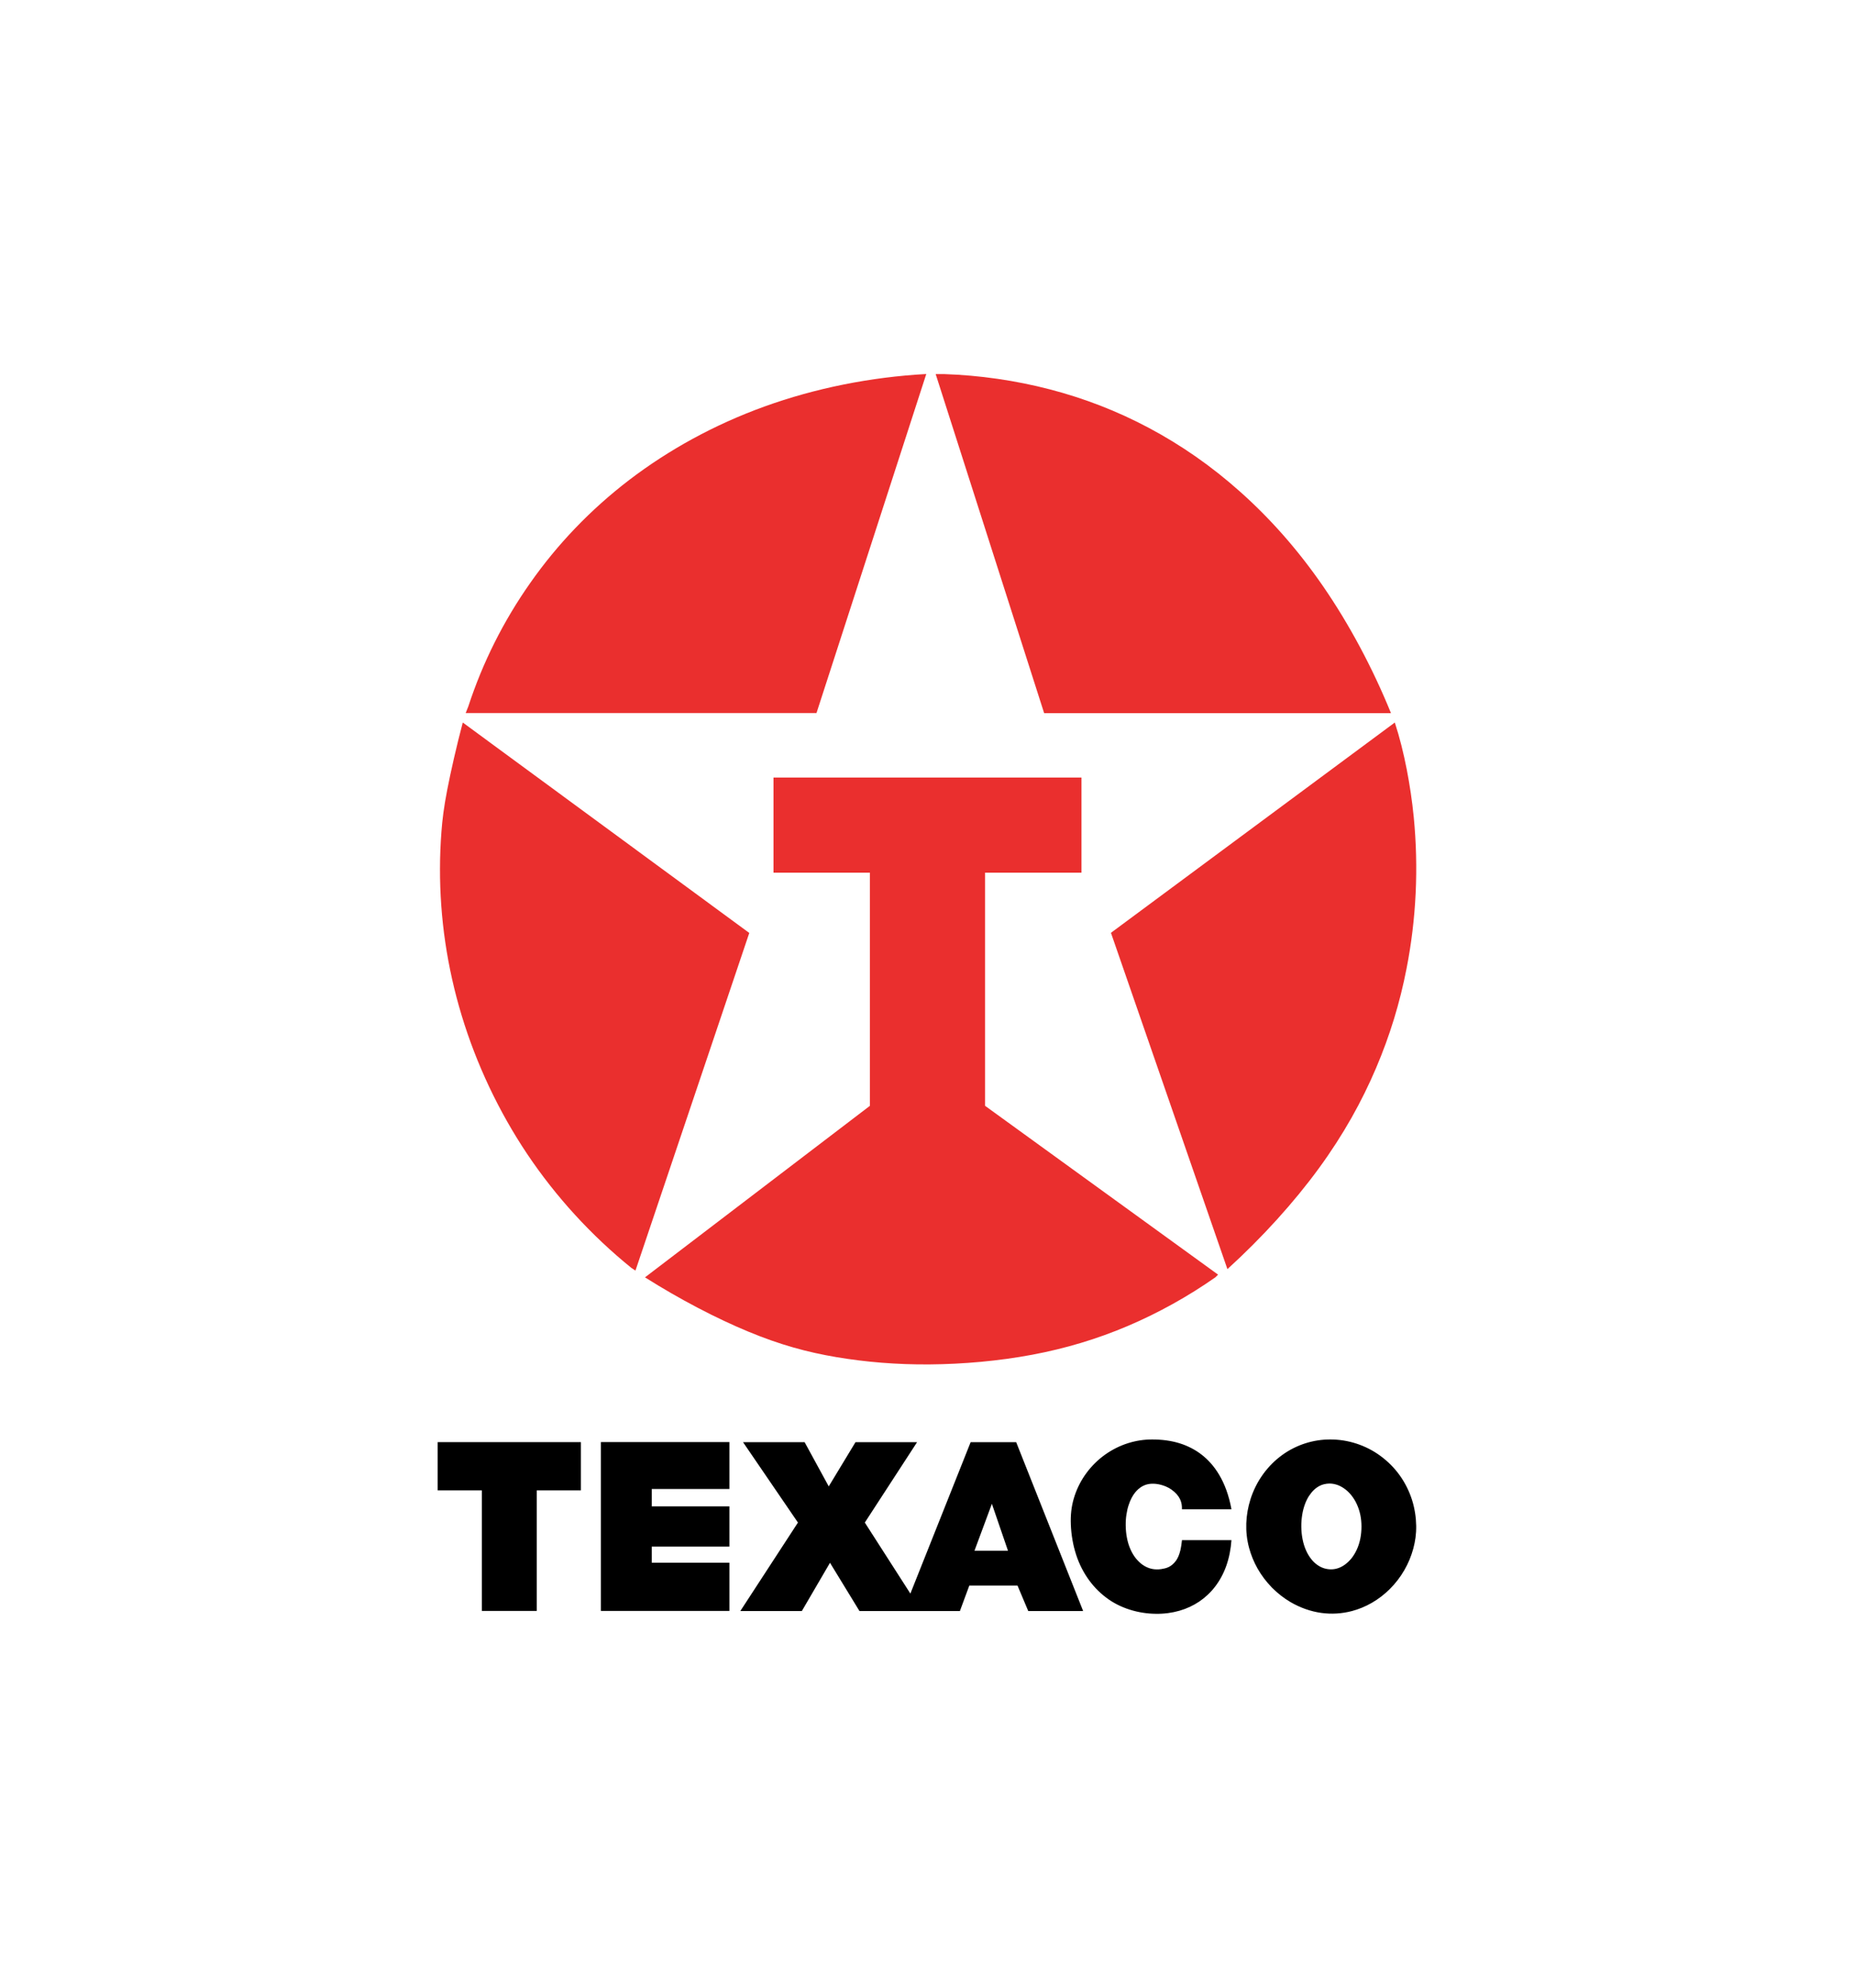 <?xml version="1.0" encoding="utf-8"?>
<!-- Generator: Adobe Illustrator 25.1.0, SVG Export Plug-In . SVG Version: 6.00 Build 0)  -->
<svg version="1.0" id="Layer_1" xmlns="http://www.w3.org/2000/svg" xmlns:xlink="http://www.w3.org/1999/xlink" x="0px" y="0px"
	 viewBox="0 0 280 300" enable-background="new 0 0 280 300" xml:space="preserve">
<g>
</g>
<g>
	<path fill-rule="evenodd" clip-rule="evenodd" fill="#EA2F2E" d="M97.41,192.79c5.27,3.33,10.83,6.22,15.65,8.21
		c4.81,1.99,8.87,3.09,13.25,3.83c4.38,0.74,9.08,1.14,14.11,1.1c5.03-0.04,10.4-0.51,15.47-1.46c5.06-0.95,9.82-2.38,14.43-4.34
		c4.61-1.96,9.08-4.44,13.24-7.35l0,0l0.4-0.4l-35.19-25.48v-35.19h14.56v-14.36h-46.51v14.36h14.56v35.19L97.41,192.79
		L97.41,192.79z M70.33,107.62h52.98l16.58-51.17l0,0c-8.43,0.46-16.8,2.15-24.42,4.9c-7.62,2.75-14.5,6.56-20.43,11.08
		c-5.92,4.53-10.9,9.77-14.95,15.54c-4.06,5.76-7.2,12.04-9.36,18.64l0,0L70.33,107.62L70.33,107.62z M141.31,56.46l16.38,51.17
		h52.38l0,0c-2.79-6.86-6.32-13.43-10.2-19.07c-3.88-5.64-8.11-10.36-12.53-14.3c-4.42-3.95-9.03-7.12-13.82-9.67
		c-4.79-2.55-9.77-4.47-14.96-5.82c-5.19-1.35-10.6-2.13-16.03-2.31l0,0H141.31L141.31,56.46z M69.89,109.05
		c-0.97,3.68-1.81,7.38-2.34,10.12c-0.53,2.74-0.74,4.5-0.88,6.33c-0.14,1.83-0.22,3.71-0.22,5.6c-0.02,7.45,1.07,14.9,3.28,22.19
		c2.21,7.28,5.55,14.4,9.88,20.87c4.34,6.47,9.68,12.3,15.75,17.21l0,0l0.61,0.4l17.19-50.96L69.89,109.05L69.89,109.05z
		 M167.78,140.79l17.59,50.76l0,0c5.26-4.78,10.06-10.08,13.82-15.23c3.76-5.15,6.5-10.13,8.62-15.1c2.12-4.97,3.62-9.93,4.61-15.02
		c1.47-7.48,1.84-15.2,1.09-22.89c-0.24-2.45-0.61-4.87-1.05-7.15c-0.49-2.5-1.06-4.82-1.81-7.11l0,0L167.78,140.79L167.78,140.79z"
		/>
	<path fill-rule="evenodd" clip-rule="evenodd" d="M121.1,243.15l4.25-7.28l4.45,7.28h15.17l1.42-3.84h7.28l1.62,3.84h8.29
		l-10.11-25.48h-6.88l-9.1,22.85l-6.88-10.72l7.89-12.13h-9.3l-4.04,6.67l-3.64-6.67h-9.3l8.29,12.13l-8.7,13.35H121.1L121.1,243.15
		z M152.23,234.05h-5.06l2.63-7.08L152.23,234.05L152.23,234.05z M197.17,217.83c-1.23,0.39-2.43,0.98-3.52,1.77
		c-1.09,0.79-2.08,1.77-2.9,2.91c-0.82,1.13-1.46,2.41-1.89,3.75c-0.75,2.37-0.88,4.89-0.22,7.35c0.29,1.07,0.72,2.14,1.3,3.16
		c0.58,1.02,1.32,1.99,2.16,2.85c0.85,0.86,1.81,1.6,2.81,2.19c2.99,1.73,6.21,2.15,9.29,1.34c1.01-0.27,2.02-0.68,2.99-1.24
		c0.97-0.56,1.9-1.27,2.73-2.1c0.84-0.84,1.58-1.8,2.17-2.83c0.6-1.03,1.05-2.13,1.35-3.24c0.3-1.11,0.46-2.22,0.44-3.45
		c-0.02-1.23-0.21-2.57-0.62-3.88c-0.41-1.3-1.03-2.56-1.84-3.7c-0.81-1.14-1.82-2.15-2.94-2.97c-2.27-1.67-4.97-2.48-7.53-2.48
		C199.68,217.25,198.41,217.44,197.17,217.83L197.17,217.83z M201.89,224.09c0.38,0.12,0.76,0.32,1.13,0.58
		c0.37,0.26,0.73,0.59,1.05,0.99c0.32,0.4,0.61,0.85,0.84,1.36c0.23,0.5,0.41,1.04,0.53,1.61c0.23,1.1,0.24,2.38,0,3.6
		c-0.12,0.59-0.3,1.15-0.53,1.65c-0.23,0.5-0.51,0.95-0.81,1.33c-1.28,1.54-2.75,1.91-4.14,1.49c-0.34-0.11-0.67-0.27-1-0.5
		c-0.33-0.23-0.64-0.52-0.93-0.89c-0.29-0.36-0.56-0.8-0.78-1.3c-0.47-1.02-0.71-2.34-0.72-3.6c-0.01-0.64,0.05-1.25,0.14-1.81
		c0.09-0.57,0.23-1.08,0.4-1.55c0.17-0.46,0.37-0.87,0.59-1.22c1-1.52,2.05-1.89,3.11-1.92
		C201.14,223.91,201.51,223.97,201.89,224.09L201.89,224.09z M178.51,232.42c-0.05,0.56-0.14,1.12-0.24,1.55
		c-0.1,0.42-0.21,0.71-0.31,0.95c-0.11,0.24-0.22,0.43-0.33,0.6c-0.77,1.05-1.54,1.19-2.29,1.31c-0.89,0.12-1.86,0-2.81-0.68
		c-0.35-0.25-0.68-0.57-0.99-0.95c-0.31-0.39-0.58-0.84-0.81-1.36c-0.46-1-0.71-2.34-0.72-3.59c-0.01-0.6,0.03-1.15,0.11-1.66
		c0.08-0.51,0.18-0.98,0.32-1.39c0.13-0.42,0.29-0.79,0.46-1.12c0.17-0.33,0.36-0.6,0.55-0.84c0.62-0.75,1.27-1.09,1.91-1.23
		c0.74-0.16,1.7-0.07,2.68,0.33c0.31,0.13,0.6,0.28,0.85,0.46c1.35,0.95,1.65,1.98,1.61,2.99l0,0h7.48l0,0
		c-0.18-1.01-0.45-2.01-0.77-2.89c-0.32-0.88-0.68-1.63-1.08-2.3c-0.39-0.66-0.82-1.24-1.26-1.74c-0.45-0.5-0.91-0.94-1.41-1.32
		c-0.49-0.38-1.01-0.71-1.56-0.99c-0.55-0.28-1.12-0.52-1.74-0.71c-1.27-0.4-2.69-0.58-4.12-0.58c-1.24-0.01-2.47,0.18-3.68,0.56
		c-1.21,0.38-2.38,0.96-3.45,1.72c-1.07,0.76-2.04,1.71-2.82,2.77c-0.79,1.06-1.39,2.24-1.79,3.44c-0.4,1.2-0.6,2.43-0.59,3.85
		c0.01,1.42,0.22,3.04,0.65,4.52c0.42,1.48,1.05,2.82,1.85,4c0.79,1.17,1.75,2.18,2.83,2.99c2.12,1.63,4.91,2.44,7.52,2.46
		c1.28,0.02,2.47-0.15,3.56-0.46c1.09-0.31,2.09-0.78,2.99-1.38c0.9-0.61,1.71-1.36,2.4-2.26c0.69-0.9,1.27-1.95,1.69-3.14
		c0.42-1.19,0.69-2.53,0.78-3.88l0,0H178.51L178.51,232.42z M66.1,217.66v7.28h6.67v18.2h8.29v-18.2h6.67v-7.28H66.1L66.1,217.66z
		 M90.75,217.66v25.48h19.41v-7.28H98.43v-2.43h11.73v-6.07H98.43v-2.63h11.73v-7.08H90.75L90.75,217.66z"/>
</g>
</svg>
